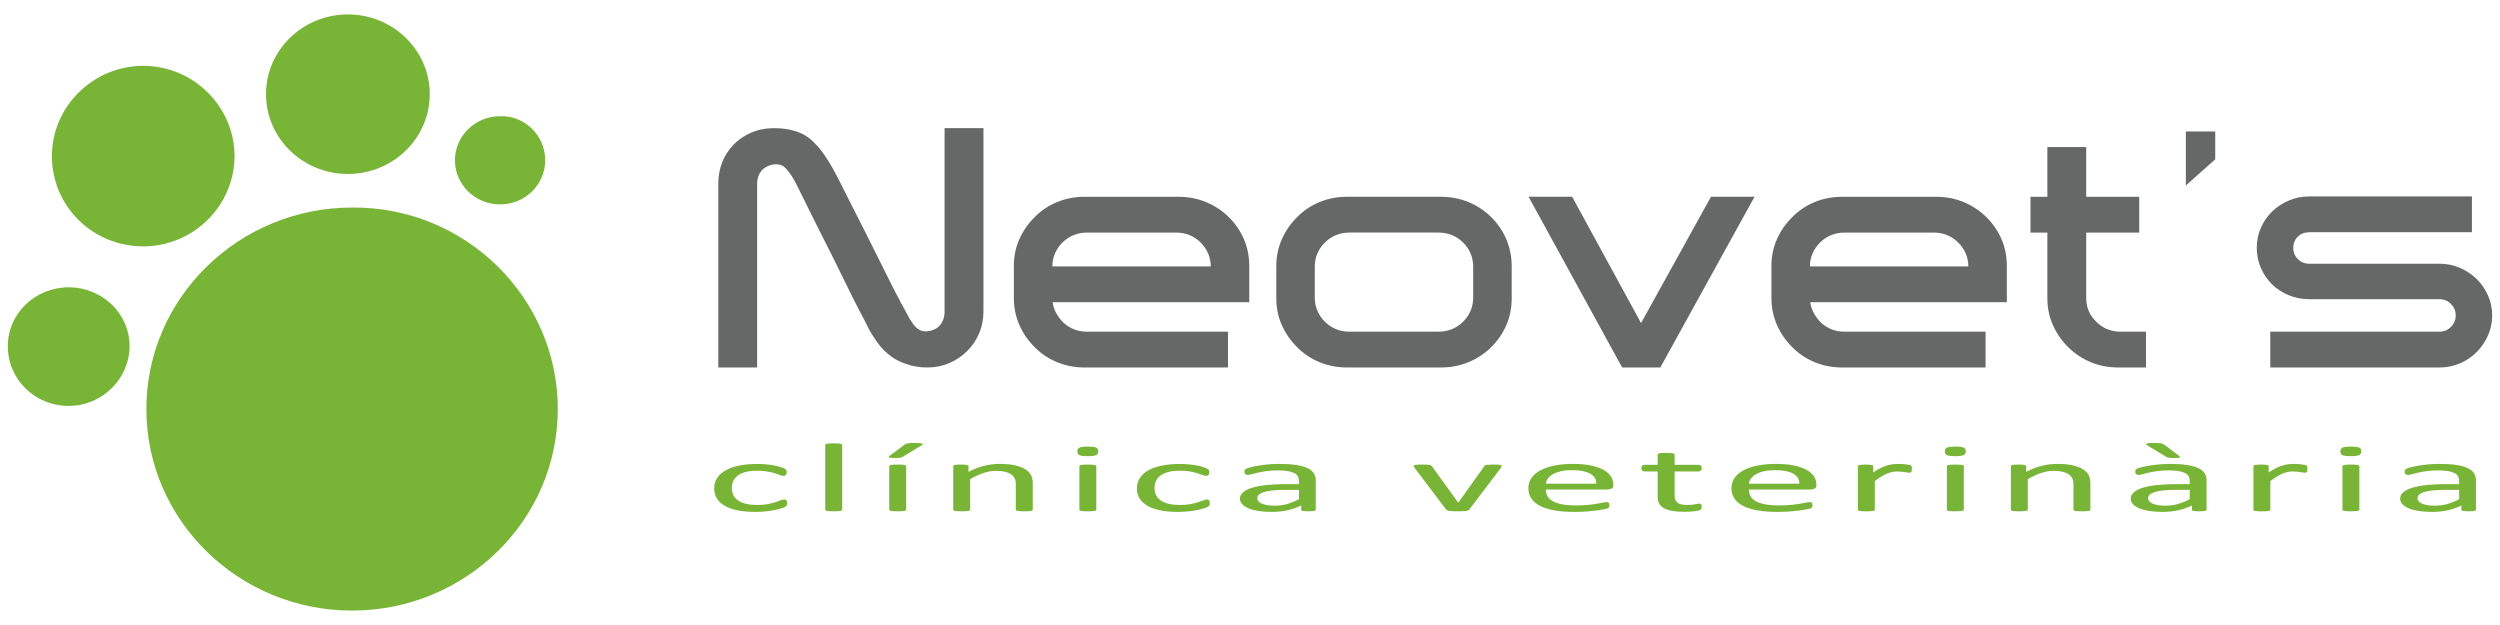 <?xml version="1.0" encoding="UTF-8"?>
<svg id="Capa_1" xmlns="http://www.w3.org/2000/svg" version="1.1" viewBox="0 0 480 120">
  <!-- Generator: Adobe Illustrator 29.1.0, SVG Export Plug-In . SVG Version: 2.1.0 Build 142)  -->
  <defs>
    <style>
      .st0 {
        fill: #78b537;
      }

      .st1 {
        fill: #666767;
      }
    </style>
  </defs>
  <g>
    <path class="st0" d="M107.097,78.54c0,21.361-17.734,38.692-39.498,38.692s-39.498-17.331-39.498-38.692,17.734-38.692,39.498-38.692c21.764-.202,39.498,17.331,39.498,38.692"/>
    <path class="st0" d="M45.029,29.973c0,9.471-7.859,17.331-17.532,17.331s-17.532-7.658-17.532-17.331c0-9.471,7.859-17.331,17.532-17.331s17.532,7.859,17.532,17.331"/>
    <path class="st0" d="M24.876,66.449c0,6.247-5.24,11.487-11.688,11.487s-11.688-5.038-11.688-11.487c0-6.247,5.24-11.285,11.688-11.285s11.688,5.038,11.688,11.285"/>
    <path class="st0" d="M82.511,18.084c0,8.464-7.053,15.316-15.719,15.316s-15.719-6.852-15.719-15.316,7.053-15.316,15.719-15.316c8.665 0,15.719,6.852,15.719,15.316"/>
    <path class="st0" d="M104.679,30.779c0,4.635-3.829,8.464-8.665,8.464-4.837,0-8.665-3.829-8.665-8.464s3.829-8.464,8.665-8.464c4.635-.202,8.665,3.627,8.665,8.464"/>
  </g>
  <g>
    <g>
      <path class="st1" d="M181.365,24.603h7.458v35.198c0,1.486-.271,2.876-.811,4.168-.541,1.295-1.308,2.43-2.302,3.406-.952.976-2.086,1.75-3.405,2.323-1.319.573-2.735.859-4.248.859-.735,0-1.426-.052-2.075-.159s-1.276-.265-1.881-.478c-1.211-.382-2.227-.891-3.048-1.527-.908-.679-1.654-1.401-2.238-2.164-.583-.764-1.092-1.505-1.524-2.227-.303-.509-.562-.987-.779-1.433-.217-.445-.411-.837-.583-1.178-.217-.382-.53-.975-.941-1.782-.411-.806-.898-1.76-1.459-2.863-.562-1.103-1.157-2.312-1.784-3.629-.627-1.314-1.287-2.651-1.978-4.009-.692-1.357-1.373-2.705-2.043-4.042-.67-1.337-1.297-2.587-1.881-3.755-.584-1.167-1.092-2.196-1.524-3.087-.433-.891-.778-1.592-1.038-2.101-.217-.466-.444-.912-.681-1.336-.238-.424-.465-.806-.681-1.146-.217-.34-.562-.774-1.038-1.304-.476-.53-1.081-.797-1.816-.797-.519,0-1.038.107-1.557.319-.476.212-.865.467-1.167.764-.649.722-.973,1.634-.973,2.737v35.198h-7.458v-35.198c0-3.012.972-5.537,2.918-7.574.951-.975,2.085-1.751,3.404-2.323,1.319-.574,2.777-.86,4.377-.86,1.599,0,3.026.212,4.28.636,1.339.425,2.529,1.189,3.567,2.292.648.636,1.318,1.463,2.01,2.482.432.636.865,1.337,1.297,2.101.432.764.886,1.613,1.363,2.546.561,1.146,1.362,2.736,2.399,4.773,1.037,2.037,2.117,4.169,3.242,6.396,1.124,2.229,2.194,4.372,3.21,6.43,1.016,2.058,1.826,3.659,2.432,4.805.215.341.367.627.454.859.087.234.173.393.26.478.346.594.637,1.124.876,1.59.237.467.464.891.681,1.273.13.171.28.394.454.668.172.277.378.542.616.796.237.255.519.467.843.636.324.17.681.255,1.07.255.561,0,1.103-.106,1.621-.319.475-.211.843-.466,1.103-.764.649-.72.973-1.633.973-2.736V24.603Z"/>
      <path class="st1" d="M203.997,46.562c-.606.595-1.081,1.284-1.426,2.069-.347.786-.519,1.624-.519,2.515h30.415c0-.891-.174-1.728-.519-2.515-.347-.785-.822-1.474-1.427-2.069-1.297-1.273-2.875-1.909-4.734-1.909h-17.055c-1.859,0-3.437.636-4.734,1.909M202.116,58.019c.087.722.302,1.401.649,2.037.345.636.756,1.209,1.232,1.718,1.297,1.273,2.875,1.909,4.734,1.909h27.043v6.875h-27.497c-1.902,0-3.675-.339-5.317-1.018-1.644-.679-3.071-1.633-4.281-2.864-1.254-1.231-2.237-2.652-2.95-4.265-.713-1.612-1.07-3.352-1.07-5.219v-6.11c0-1.866.357-3.596,1.07-5.187.714-1.592,1.696-3.001,2.95-4.232,1.21-1.231,2.637-2.185,4.281-2.865,1.642-.678,3.415-1.018,5.317-1.018h17.963c1.902,0,3.674.34,5.317,1.018,1.643.68,3.091,1.634,4.345,2.865,1.253,1.231,2.226,2.64,2.918,4.232.691,1.591,1.038,3.321,1.038,5.187v6.939h-37.742Z"/>
      <path class="st1" d="M282.853,51.208c0-.932-.173-1.792-.518-2.578-.347-.785-.822-1.474-1.427-2.069-1.296-1.273-2.876-1.909-4.734-1.909h-17.055c-1.859,0-3.437.637-4.734,1.909-.606.595-1.081,1.284-1.426,2.069-.347.786-.519,1.646-.519,2.578v5.983c0,.891.172,1.73.519,2.515.345.786.82,1.475,1.426,2.068,1.297,1.273,2.875,1.909,4.734,1.909h17.055c1.858,0,3.437-.636,4.734-1.909.605-.593,1.08-1.282,1.427-2.068.346-.785.518-1.624.518-2.515v-5.983ZM286.29,41.662c1.253,1.231,2.226,2.653,2.919,4.264.69,1.613,1.037,3.353,1.037,5.219v6.11c0,1.868-.347,3.596-1.037,5.187-.693,1.592-1.666,3.003-2.919,4.234-1.254,1.231-2.702,2.185-4.345,2.863-1.644.68-3.416,1.019-5.318,1.019h-17.963c-1.902,0-3.675-.339-5.317-1.019-1.644-.678-3.07-1.633-4.28-2.863-1.254-1.231-2.237-2.642-2.95-4.234-.713-1.59-1.07-3.319-1.07-5.187v-6.11c0-1.866.357-3.607,1.07-5.219.713-1.611,1.696-3.033,2.95-4.264,1.21-1.231,2.637-2.185,4.28-2.865,1.643-.679,3.415-1.018,5.317-1.018h17.963c1.902,0,3.674.34,5.318,1.018,1.642.68,3.09,1.634,4.345,2.865"/>
    </g>
    <polygon class="st1" points="301.853 37.778 315.083 62.029 328.507 37.778 336.872 37.778 318.78 70.558 311.451 70.558 293.488 37.778 301.853 37.778"/>
    <g>
      <path class="st1" d="M349.452,46.562c-.606.595-1.081,1.284-1.427,2.069-.346.786-.519,1.624-.519,2.515h30.414c0-.891-.173-1.728-.519-2.515-.347-.785-.822-1.474-1.427-2.069-1.296-1.273-2.876-1.909-4.734-1.909h-17.056c-1.859,0-3.437.636-4.734,1.909M347.572,58.019c.085.722.301,1.401.648,2.037.346.636.756,1.209,1.232,1.718,1.296,1.273,2.875,1.909,4.734,1.909h27.043v6.875h-27.496c-1.904,0-3.675-.339-5.318-1.018-1.643-.679-3.069-1.633-4.279-2.864-1.254-1.231-2.237-2.652-2.951-4.265-.714-1.612-1.07-3.352-1.07-5.219v-6.11c0-1.866.356-3.596,1.07-5.187.714-1.592,1.697-3.001,2.951-4.232,1.21-1.231,2.636-2.185,4.279-2.865,1.643-.678,3.415-1.018,5.318-1.018h17.962c1.902,0,3.674.34,5.318,1.018,1.642.68,3.09,1.634,4.345,2.865,1.253,1.231,2.226,2.64,2.919,4.232.69,1.591,1.037,3.321,1.037,5.187v6.939h-37.742Z"/>
      <path class="st1" d="M406.714,70.558c-1.904,0-3.665-.339-5.286-1.018-1.621-.679-3.059-1.633-4.312-2.863-1.254-1.231-2.238-2.642-2.951-4.234-.712-1.591-1.069-3.319-1.069-5.187v-12.603h-3.242v-6.874h3.242v-9.548h7.458v9.548h10.18v6.874h-10.18v12.538c0,1.783.605,3.268,1.815,4.456,1.125,1.231,2.594,1.909,4.41,2.037h5.253v6.874h-5.317Z"/>
    </g>
    <polygon class="st1" points="419.683 35.614 419.683 25.239 425.326 25.239 425.326 30.586 419.683 35.614"/>
    <path class="st1" d="M472.308,51.431c1.232.532,2.302,1.241,3.209,2.132.909.892,1.632,1.941,2.173,3.151.54,1.208.81,2.492.81,3.85,0,1.359-.27,2.641-.81,3.851-.541,1.209-1.264,2.27-2.173,3.183-.907.913-1.977,1.634-3.209,2.164-1.232.53-2.541.795-3.924.795h-32.49v-6.875h32.49c.864,0,1.599-.307,2.205-.922.605-.614.908-1.347.908-2.196,0-.849-.303-1.58-.908-2.195-.606-.616-1.341-.924-2.205-.924h-25.032c-1.384,0-2.691-.255-3.923-.764-1.232-.509-2.303-1.209-3.21-2.1-.907-.891-1.621-1.941-2.14-3.151-.519-1.209-.779-2.492-.779-3.851,0-1.357.26-2.63.779-3.819.519-1.188,1.232-2.227,2.14-3.118.907-.891,1.978-1.601,3.21-2.132,1.232-.53,2.539-.795,3.923-.795h31.258v6.874h-31.258c-.865,0-1.588.286-2.172.858-.584.573-.876,1.285-.876,2.132,0,.849.292,1.571.876,2.164.584.595,1.307.891,2.172.891h25.032c1.384,0,2.692.265,3.924.795"/>
    <path class="st0" d="M151.11,96.601c0,.106-.007.198-.02.275-.013.078-.037.143-.069.196-.033.052-.072.099-.118.14-.046.041-.151.1-.315.177-.164.078-.443.174-.837.289-.394.115-.837.217-1.33.308-.492.09-1.028.163-1.605.22-.578.055-1.176.083-1.793.083-1.274,0-2.403-.099-3.388-.298-.985-.198-1.809-.489-2.472-.871-.663-.383-1.168-.852-1.516-1.408-.348-.557-.522-1.198-.522-1.925,0-.827.213-1.537.64-2.131.427-.594,1.011-1.08,1.754-1.459.742-.38,1.615-.661,2.619-.844,1.005-.184,2.091-.275,3.26-.275.565,0,1.113.025,1.645.074.532.05,1.021.115,1.468.196.446.081.843.174,1.191.28.348.106.601.196.759.271.158.074.266.134.324.177.06.044.109.095.148.153.039.06.066.126.079.201.013.074.02.168.02.28,0,.243-.059.412-.177.508-.119.097-.263.145-.434.145-.197,0-.423-.051-.679-.154-.256-.103-.582-.216-.975-.34-.394-.124-.87-.238-1.428-.341-.558-.102-1.218-.153-1.98-.153-1.563,0-2.762.284-3.595.853-.834.569-1.251,1.394-1.251,2.475,0,.541.109,1.015.325,1.422.217.407.535.747.955,1.021.42.274.936.477,1.547.611.611.134,1.31.2,2.098.2.749,0,1.405-.056,1.97-.167.565-.112,1.054-.235,1.468-.369.414-.134.761-.255,1.044-.364.282-.109.502-.163.66-.163.092,0,.171.012.236.037.065.025.122.066.168.125.046.06.079.134.098.224.02.09.03.197.03.321"/>
    <path class="st0" d="M161.7,97.879c0,.05-.026.092-.079.125-.052.035-.138.064-.256.089-.119.025-.283.043-.492.056-.211.012-.48.018-.808.018-.315,0-.578-.006-.788-.018-.211-.013-.378-.032-.502-.056-.125-.025-.21-.054-.257-.089-.046-.034-.069-.076-.069-.125v-12.456c0-.05.023-.094.069-.131.047-.037.132-.069.257-.093.124-.025.292-.044.502-.056.21-.012.473-.019.788-.019.328,0,.598.006.808.019.21.012.373.031.492.056.118.025.203.056.256.093.052.037.079.081.079.131v12.456Z"/>
    <path class="st0" d="M173.984,97.879c0,.05-.026.092-.079.125-.052.035-.138.064-.256.089-.119.025-.283.043-.492.056-.211.012-.48.019-.808.019-.315,0-.577-.007-.788-.019-.21-.013-.378-.032-.502-.056-.125-.025-.21-.054-.256-.089-.046-.034-.069-.075-.069-.125v-8.391c0-.05.023-.092.069-.126.046-.034.131-.065.256-.093.124-.028.292-.047.502-.056.211-.009.473-.014.788-.014.328,0,.598.005.808.014.21.01.373.028.492.056.118.028.203.059.256.093.052.034.079.076.079.126v8.391ZM173.649,85.385c.079-.068.171-.124.275-.168.105-.043.233-.077.384-.102.15-.025.338-.044.561-.056.223-.012.493-.019.807-.019.368,0,.667.011.896.033.23.022.391.053.483.094.091.04.131.087.118.139-.012.053-.072.107-.177.163l-3.566,2.172c-.105.062-.2.111-.285.149-.086.037-.185.067-.296.088-.112.022-.256.037-.433.047-.178.01-.398.014-.661.014-.289,0-.519-.009-.689-.028-.171-.018-.293-.044-.364-.074-.073-.031-.099-.071-.079-.122.02-.05.075-.109.167-.177l2.857-2.154Z"/>
    <path class="st0" d="M198.285,97.879c0,.05-.026.092-.079.125-.052.035-.138.064-.256.089-.118.025-.282.043-.493.056-.21.012-.472.018-.788.018-.329,0-.598-.006-.807-.018-.211-.013-.374-.032-.493-.056-.118-.025-.204-.054-.256-.089-.052-.034-.079-.076-.079-.125v-4.913c0-.479-.079-.864-.236-1.156-.158-.292-.388-.544-.69-.756-.302-.211-.693-.372-1.172-.484-.48-.112-1.034-.168-1.664-.168-.815,0-1.629.136-2.443.41-.814.274-1.668.674-2.561,1.203v5.864c0,.05-.026.092-.079.125-.052.035-.137.064-.256.089-.118.025-.283.043-.492.056-.211.012-.48.018-.808.018-.314,0-.577-.006-.788-.018-.21-.013-.378-.032-.502-.056-.125-.025-.21-.054-.256-.089-.046-.034-.069-.076-.069-.125v-8.391c0-.05.02-.092.059-.125.039-.035.118-.065.236-.093.119-.028.27-.047.453-.056.184-.009.427-.014.729-.014.289,0,.528.005.719.014.19.009.337.028.443.056.104.028.18.059.226.093.046.034.069.076.069.125v1.11c.998-.529,1.993-.915,2.984-1.161.992-.245,1.993-.368,3.005-.368,1.182,0,2.176.095,2.984.285.808.189,1.461.443,1.96.759.499.317.856.689,1.073,1.115.217.426.325.937.325,1.533v5.119Z"/>
    <path class="st0" d="M210.49,97.879c0,.05-.026.092-.079.126-.052.034-.137.064-.256.088-.119.025-.283.043-.492.056-.21.012-.48.019-.808.019-.315,0-.578-.007-.788-.019-.21-.013-.378-.032-.502-.056-.125-.025-.21-.054-.256-.088-.046-.034-.069-.076-.069-.126v-8.391c0-.043.023-.084.069-.121.046-.037.131-.068.256-.093.124-.025.292-.043.502-.056.21-.012.473-.019.788-.019.328,0,.598.007.808.019.21.013.373.031.492.056.118.025.203.056.256.093.053.037.079.078.079.121v8.391ZM210.864,86.653c0,.361-.144.606-.434.737-.289.13-.821.196-1.595.196-.762,0-1.284-.063-1.566-.191-.283-.127-.423-.369-.423-.723,0-.36.144-.606.433-.736.288-.131.82-.196,1.596-.196.761,0,1.283.063,1.566.191.282.127.423.369.423.722"/>
    <path class="st0" d="M232.27,96.601c0,.106-.007.198-.02.275-.013.078-.037.143-.069.196-.033.052-.072.099-.118.14-.046.041-.151.1-.315.177-.164.078-.444.174-.837.289-.394.115-.837.217-1.33.308-.492.09-1.028.163-1.605.22-.578.055-1.176.083-1.793.083-1.274,0-2.403-.099-3.388-.298-.985-.198-1.809-.489-2.472-.871-.663-.383-1.168-.852-1.516-1.408-.348-.557-.522-1.198-.522-1.925,0-.827.213-1.537.64-2.131s1.011-1.08,1.754-1.459c.742-.38,1.615-.661,2.619-.844,1.005-.184,2.091-.275,3.26-.275.565,0,1.113.025,1.645.074.532.05,1.021.115,1.468.196.446.081.843.174,1.191.28.348.106.601.196.759.271.158.074.266.134.324.177.06.044.109.095.148.153.04.06.066.126.079.201.013.074.02.168.02.28,0,.243-.059.412-.177.508-.119.097-.263.145-.434.145-.197,0-.423-.051-.679-.154-.256-.103-.582-.216-.975-.34-.394-.124-.87-.238-1.428-.341-.558-.102-1.218-.153-1.98-.153-1.563,0-2.762.284-3.595.853-.834.569-1.251,1.394-1.251,2.475,0,.541.109,1.015.325,1.422.217.407.535.747.955,1.021.42.274.936.477,1.547.611.611.134,1.31.2,2.098.2.749,0,1.405-.056,1.97-.167.565-.112,1.054-.235,1.468-.369.414-.134.761-.255,1.044-.364.282-.109.502-.163.66-.163.092,0,.171.012.236.037.065.025.122.066.168.125.046.06.079.134.098.224.02.09.03.197.03.321"/>
    <path class="st0" d="M249.398,94.056h-2.777c-.893,0-1.668.036-2.325.107-.657.072-1.202.178-1.635.317-.434.14-.752.308-.955.504-.204.196-.305.422-.305.676,0,.435.292.782.876,1.04.584.258,1.402.387,2.453.387.853,0,1.644-.103,2.373-.308.73-.205,1.494-.519,2.295-.942v-1.781ZM252.629,97.888c0,.075-.052.13-.158.168-.105.037-.25.065-.434.084-.184.018-.453.028-.807.028-.342,0-.614-.01-.818-.028-.204-.019-.351-.047-.443-.084-.092-.037-.138-.093-.138-.168v-.839c-.775.391-1.638.696-2.59.914-.952.217-1.96.325-3.024.325-.933,0-1.776-.057-2.531-.172-.756-.115-1.399-.282-1.931-.499-.532-.218-.945-.484-1.241-.802-.296-.317-.443-.677-.443-1.081,0-.472.203-.883.61-1.231s.992-.637,1.753-.868c.762-.23,1.694-.402,2.797-.517,1.103-.115,2.344-.172,3.723-.172h2.442v-.653c0-.323-.072-.609-.216-.858-.144-.248-.377-.456-.699-.62-.322-.164-.739-.289-1.251-.372-.512-.084-1.143-.126-1.892-.126-.801,0-1.52.045-2.157.135-.637.09-1.195.189-1.674.298-.479.109-.88.208-1.202.298-.322.09-.561.136-.719.136-.105,0-.197-.012-.275-.037-.079-.025-.148-.062-.207-.112-.06-.05-.102-.114-.129-.192-.026-.077-.039-.163-.039-.256,0-.155.023-.278.069-.369.046-.09.158-.175.335-.256.177-.081.483-.175.916-.285.434-.109.932-.208,1.497-.298.564-.09,1.182-.164,1.852-.223.67-.059,1.346-.088,2.029-.088,1.274,0,2.357.069,3.25.205s1.616.337,2.167.601c.552.264.952.593,1.202.983.249.392.374.849.374,1.371v5.66Z"/>
    <path class="st0" d="M288.308,89.469c0,.025-.002.051-.009.079-.007.028-.017.057-.031.089-.014.031-.03.065-.049.102-.019.037-.042.077-.07.121l-6.048,7.971c-.051.069-.122.124-.206.168-.087.044-.215.078-.385.103-.171.025-.385.042-.649.051-.261.009-.591.014-.986.014-.392,0-.721-.007-.983-.019-.264-.013-.476-.032-.64-.056-.166-.025-.295-.059-.385-.102-.091-.043-.164-.096-.217-.159l-6.026-7.971c-.054-.074-.096-.14-.129-.196-.033-.055-.053-.098-.058-.125-.007-.028-.012-.051-.012-.07,0-.05.028-.093.079-.13.054-.037.142-.067.266-.089.124-.022.289-.036.493-.042.203-.006.456-.009.759-.009.381,0,.684.004.916.014.229.009.407.026.53.051.126.025.217.056.278.094.059.037.115.084.166.139l5.003,6.918.079.112.058-.112,4.945-6.918c.026-.056.073-.103.138-.139.065-.037.161-.068.285-.094.126-.025.297-.042.514-.051.215-.01.502-.014.857-.014.301,0,.551.003.747.009.196.006.35.022.462.047.112.025.192.054.236.089.047.034.07.076.07.125"/>
    <path class="st0" d="M306.483,92.863c.04-.808-.341-1.442-1.14-1.902-.799-.46-1.985-.691-3.557-.691-.806,0-1.513.072-2.12.214-.607.143-1.116.333-1.525.569-.411.236-.726.511-.953.825-.224.314-.348.642-.376.984h9.672ZM309.753,93.319c0,.242-.128.415-.385.518-.257.103-.551.154-.88.154h-11.676c0,.466.098.886.297,1.259.198.373.528.693.99.96.463.268,1.063.472,1.801.616.74.143,1.644.214,2.712.214.845,0,1.598-.033,2.256-.098.661-.065,1.231-.138,1.712-.219.482-.081.879-.153,1.189-.219.31-.065.544-.098.703-.098.091,0,.173.012.248.033.073.022.128.054.168.099.037.043.068.104.089.181.019.078.028.173.028.285,0,.081-.005.151-.019.21-.014.06-.03.112-.049.159-.019.047-.054.088-.098.125-.047.037-.105.073-.177.108-.073.034-.285.09-.64.167-.355.078-.815.154-1.38.228-.563.075-1.217.141-1.96.201-.741.059-1.532.088-2.373.088-1.457,0-2.735-.097-3.83-.289-1.098-.192-2.02-.478-2.768-.858-.75-.379-1.313-.854-1.694-1.426-.383-.572-.572-1.237-.572-1.995,0-.721.196-1.369.591-1.944.395-.575.962-1.063,1.705-1.464.74-.4,1.637-.708,2.689-.923,1.049-.214,2.226-.321,3.525-.321,1.392,0,2.578.106,3.557.316.977.211,1.783.496,2.413.853.631.358,1.093.778,1.388,1.259.297.482.444.996.444,1.543v.28Z"/>
    <path class="st0" d="M326.725,97.264c0,.18-.025.323-.079.429-.051.106-.131.184-.236.233s-.264.096-.472.139c-.21.044-.451.079-.719.108-.271.028-.556.051-.857.07-.301.018-.605.028-.906.028-.92,0-1.708-.058-2.364-.173-.657-.115-1.196-.289-1.617-.522-.42-.233-.724-.529-.916-.886-.189-.358-.285-.779-.285-1.263v-4.905h-2.483c-.196,0-.353-.05-.472-.149-.119-.099-.177-.261-.177-.484,0-.118.016-.218.049-.299.033-.08.075-.148.128-.2.051-.053.122-.09.208-.111.084-.022.18-.033.285-.033h2.462v-1.996c0-.043.024-.084.068-.121.047-.037.133-.07.257-.098.124-.028.292-.048.502-.061.21-.012.474-.019.79-.019.327,0,.595.006.806.019.211.013.376.033.493.061.119.028.203.061.257.098.051.037.077.078.077.121v1.996h4.552c.105,0,.196.011.275.033.077.022.148.059.206.111.061.053.103.12.128.2.026.081.04.181.04.299,0,.223-.058.385-.177.484-.119.099-.276.149-.472.149h-4.552v4.68c0,.578.182,1.015.542,1.31.362.295,1.009.443,1.941.443.301,0,.572-.014.808-.042.235-.028.446-.057.631-.088.182-.032.341-.061.471-.089.131-.028.25-.042.355-.042.065,0,.128.008.187.024.059.016.105.045.138.089.033.043.063.102.088.177.026.074.04.167.04.28"/>
    <path class="st0" d="M345.469,92.863c.04-.808-.341-1.442-1.14-1.902-.799-.46-1.985-.691-3.557-.691-.806,0-1.513.072-2.12.214-.607.143-1.117.333-1.525.569-.411.236-.726.511-.953.825-.224.314-.348.642-.376.984h9.672ZM348.74,93.319c0,.242-.128.415-.385.518-.257.103-.551.154-.88.154h-11.676c0,.466.098.886.297,1.259.198.373.528.693.99.96.463.268,1.063.472,1.801.616.74.143,1.644.214,2.712.214.845,0,1.598-.033,2.256-.098.661-.065,1.231-.138,1.712-.219.482-.081.879-.153,1.189-.219.31-.065.545-.098.703-.098.091,0,.173.012.248.033.073.022.128.054.168.099.037.043.068.104.089.181.019.078.028.173.028.285,0,.081-.005.151-.019.21-.014.06-.03.112-.049.159-.019.047-.054.088-.098.125-.047.037-.105.073-.177.108-.073.034-.285.09-.64.167-.355.078-.815.154-1.38.228-.563.075-1.217.141-1.96.201-.741.059-1.532.088-2.373.088-1.457,0-2.735-.097-3.83-.289-1.098-.192-2.02-.478-2.768-.858-.75-.379-1.313-.854-1.694-1.426-.383-.572-.572-1.237-.572-1.995,0-.721.197-1.369.591-1.944.395-.575.962-1.063,1.705-1.464.74-.4,1.637-.708,2.689-.923,1.049-.214,2.226-.321,3.525-.321,1.392,0,2.578.106,3.557.316.977.211,1.783.496,2.413.853.631.358,1.093.778,1.388,1.259.297.482.444.996.444,1.543v.28Z"/>
    <path class="st0" d="M367.071,90.038c0,.137-.007.252-.019.345-.014.094-.04.166-.079.219-.04.053-.089.094-.147.122-.061.028-.143.042-.248.042-.105,0-.234-.014-.383-.042-.151-.028-.322-.056-.511-.084-.192-.028-.404-.054-.642-.079-.236-.025-.491-.037-.766-.037-.33,0-.652.032-.967.094-.315.062-.647.165-.995.308-.348.143-.712.332-1.093.569-.381.236-.801.525-1.259.868v5.519c0,.05-.028.092-.079.125-.054.035-.138.064-.257.089-.117.025-.283.043-.493.056-.211.012-.479.019-.806.019-.315,0-.579-.007-.79-.019-.21-.013-.376-.032-.502-.056-.124-.025-.21-.054-.254-.089-.047-.034-.07-.076-.07-.125v-8.391c0-.05.021-.091.058-.125.04-.035.119-.065.238-.093.117-.028.269-.047.453-.056.182-.009.425-.014.729-.014.287,0,.528.005.717.014.192.009.339.028.444.056.105.028.18.059.226.093.047.034.07.076.07.125v1.222c.486-.336.942-.609,1.369-.82.425-.211.829-.378,1.21-.499.381-.121.759-.205,1.133-.251.376-.046.752-.07,1.133-.07.17,0,.364.005.582.014.217.01.444.026.68.051.236.025.451.053.64.084.191.031.324.062.404.093.08.031.131.061.157.088.028.028.051.064.07.107.019.044.033.108.039.191.007.084.01.197.01.34"/>
    <path class="st0" d="M377.052,97.879c0,.05-.028.092-.079.126-.054.034-.138.064-.257.088-.116.025-.282.043-.493.056-.21.012-.479.019-.806.019-.315,0-.579-.007-.789-.019-.211-.013-.376-.032-.502-.056-.124-.025-.211-.054-.255-.088-.047-.034-.07-.076-.07-.126v-8.391c0-.043.024-.084.07-.121.044-.037.131-.068.255-.093.126-.025.292-.043.502-.056.21-.012.474-.019.789-.019.327,0,.596.007.806.019.211.013.376.031.493.056.119.025.203.056.257.093.051.037.079.078.079.121v8.391ZM377.426,86.653c0,.361-.145.606-.434.737-.287.13-.82.196-1.595.196-.762,0-1.283-.063-1.565-.191-.283-.127-.425-.369-.425-.723,0-.36.145-.606.434-.736.289-.131.82-.196,1.595-.196.761,0,1.285.063,1.567.191.28.127.423.369.423.722"/>
    <path class="st0" d="M401.351,97.879c0,.05-.025.092-.079.125-.051.035-.138.064-.255.089-.119.025-.283.043-.493.056-.211.012-.474.018-.79.018-.327,0-.595-.006-.806-.018-.21-.013-.376-.032-.493-.056-.119-.025-.203-.054-.257-.089-.051-.034-.079-.076-.079-.125v-4.913c0-.479-.077-.864-.236-1.156-.157-.292-.388-.544-.689-.756-.301-.211-.694-.372-1.172-.484-.479-.112-1.033-.168-1.663-.168-.815,0-1.63.136-2.443.41-.816.274-1.668.674-2.56,1.203v5.864c0,.05-.028.092-.079.125-.054.035-.138.064-.257.089-.117.025-.283.043-.493.056-.211.012-.479.018-.806.018-.315,0-.579-.006-.79-.018-.21-.013-.376-.032-.502-.056-.124-.025-.21-.054-.254-.089-.047-.034-.07-.076-.07-.125v-8.391c0-.05.021-.092.058-.125.04-.035.119-.065.238-.093.117-.028.269-.047.453-.056.182-.009.425-.014.729-.014.287,0,.528.005.717.014.192.009.339.028.444.056.105.028.18.059.226.093.047.034.07.076.07.125v1.11c.997-.529,1.993-.915,2.983-1.161.993-.245,1.993-.368,3.004-.368,1.182,0,2.177.095,2.985.285.808.189,1.46.443,1.96.759.5.317.857.689,1.074,1.115.218.426.325.937.325,1.533v5.119Z"/>
    <path class="st0" d="M420.43,94.056h-2.777c-.892,0-1.668.036-2.324.107-.656.072-1.201.178-1.635.317-.432.14-.752.308-.955.504-.203.196-.306.422-.306.676,0,.435.292.782.878,1.04.584.258,1.401.387,2.453.387.853,0,1.645-.103,2.373-.308.729-.205,1.493-.519,2.294-.942v-1.781ZM418.402,87.539c.091.068.149.127.178.177.025.05.002.09-.07.121-.073.031-.189.056-.355.075-.163.019-.39.028-.68.028-.262,0-.479-.004-.649-.014-.171-.01-.318-.025-.444-.047-.123-.022-.234-.051-.324-.089-.091-.037-.185-.087-.276-.149l-3.564-2.172c-.105-.056-.166-.11-.178-.163-.014-.052.026-.099.117-.139.094-.04.252-.072.484-.094.229-.022.528-.033.897-.033.315,0,.579.007.796.019.217.012.397.031.542.056.145.025.268.059.373.102.105.044.211.1.315.168l2.838,2.154ZM423.66,97.888c0,.075-.051.13-.156.168-.105.037-.25.065-.434.084-.183.018-.453.028-.806.028-.344,0-.614-.01-.818-.028-.206-.019-.353-.047-.444-.084-.091-.037-.137-.093-.137-.168v-.839c-.776.391-1.64.696-2.591.914-.953.217-1.96.325-3.025.325-.932,0-1.775-.057-2.529-.172-.757-.115-1.399-.282-1.932-.499-.533-.218-.946-.484-1.24-.802-.297-.317-.444-.677-.444-1.081,0-.472.203-.883.612-1.231.406-.348.99-.637,1.752-.868.761-.23,1.693-.402,2.798-.517,1.103-.115,2.343-.172,3.723-.172h2.441v-.653c0-.323-.073-.609-.215-.858-.145-.248-.379-.456-.701-.62-.323-.164-.738-.289-1.25-.372-.514-.084-1.142-.126-1.892-.126-.801,0-1.521.045-2.156.135-.638.09-1.196.189-1.675.298-.481.109-.88.208-1.202.298-.322.09-.561.136-.718.136-.107,0-.199-.012-.278-.037-.077-.025-.147-.062-.206-.112-.058-.05-.103-.114-.128-.192-.025-.077-.039-.163-.039-.256,0-.155.023-.278.07-.369.045-.09.157-.175.334-.256.178-.081.484-.175.916-.285.434-.109.932-.208,1.498-.298.565-.09,1.182-.164,1.852-.223.67-.059,1.346-.088,2.03-.088,1.273,0,2.357.069,3.249.205.892.136,1.617.337,2.168.601.551.264.951.593,1.201.983.25.392.374.849.374,1.371v5.66Z"/>
    <path class="st0" d="M443.017,90.038c0,.137-.007.252-.019.345-.014.094-.04.166-.079.219-.04.053-.089.094-.147.122-.061.028-.143.042-.248.042-.105,0-.234-.014-.384-.042-.152-.028-.322-.056-.511-.084-.191-.028-.404-.054-.643-.079-.235-.025-.49-.037-.766-.037-.329,0-.651.032-.967.094-.315.062-.647.165-.995.308-.348.143-.712.332-1.093.569-.381.236-.801.525-1.259.868v5.519c0,.05-.028.092-.079.125-.054.035-.138.064-.257.089-.117.025-.283.043-.493.056-.211.012-.479.019-.806.019-.315,0-.579-.007-.79-.019-.21-.013-.376-.032-.502-.056-.124-.025-.21-.054-.254-.089-.047-.034-.07-.076-.07-.125v-8.391c0-.05.021-.091.058-.125.04-.035.119-.065.238-.093.117-.028.269-.047.453-.056.182-.009.425-.014.729-.014.287,0,.528.005.717.014.192.009.339.028.444.056.105.028.18.059.227.093.047.034.07.076.07.125v1.222c.486-.336.941-.609,1.369-.82.425-.211.829-.378,1.21-.499.381-.121.759-.205,1.133-.251.376-.046.752-.07,1.133-.07.17,0,.364.005.582.014.217.01.444.026.68.051.236.025.451.053.64.084.191.031.324.062.404.093.08.031.131.061.157.088.028.028.051.064.07.107.019.044.033.108.04.191.007.084.009.197.009.34"/>
    <path class="st0" d="M452.998,97.879c0,.05-.028.092-.079.126-.054.034-.138.064-.257.088-.116.025-.283.043-.493.056-.21.012-.479.019-.806.019-.315,0-.579-.007-.789-.019-.211-.013-.376-.032-.502-.056-.124-.025-.211-.054-.255-.088-.047-.034-.07-.076-.07-.126v-8.391c0-.043.024-.084.07-.121.044-.037.131-.068.255-.093.126-.025.292-.043.502-.056.21-.012.474-.019.789-.019.327,0,.596.007.806.019.21.013.376.031.493.056.119.025.203.056.257.093.051.037.079.078.079.121v8.391ZM453.371,86.653c0,.361-.145.606-.434.737-.287.13-.82.196-1.595.196-.762,0-1.283-.063-1.565-.191-.283-.127-.425-.369-.425-.723,0-.36.145-.606.434-.736.289-.131.82-.196,1.595-.196.761,0,1.285.063,1.567.191.28.127.423.369.423.722"/>
    <path class="st0" d="M472.156,94.056h-2.777c-.894,0-1.668.036-2.324.107-.658.072-1.203.178-1.635.317-.434.14-.752.308-.955.504-.205.196-.306.422-.306.676,0,.435.292.782.876,1.04.584.258,1.401.387,2.453.387.855,0,1.645-.103,2.373-.308.729-.205,1.495-.519,2.296-.942v-1.781ZM475.386,97.888c0,.075-.054.13-.159.168-.105.037-.248.065-.433.084-.185.018-.453.028-.808.028-.341,0-.614-.01-.818-.028-.203-.019-.35-.047-.444-.084-.091-.037-.138-.093-.138-.168v-.839c-.773.391-1.637.696-2.59.914-.951.217-1.96.325-3.023.325-.932,0-1.778-.057-2.532-.172-.755-.115-1.399-.282-1.93-.499-.533-.218-.946-.484-1.242-.802-.295-.317-.442-.677-.442-1.081,0-.472.203-.883.61-1.231.406-.348.992-.637,1.754-.868.761-.23,1.693-.402,2.796-.517,1.102-.115,2.345-.172,3.723-.172h2.443v-.653c0-.323-.072-.609-.217-.858-.145-.248-.379-.456-.699-.62-.322-.164-.74-.289-1.252-.372-.511-.084-1.142-.126-1.889-.126-.801,0-1.521.045-2.158.135-.638.09-1.196.189-1.675.298-.479.109-.878.208-1.201.298-.322.09-.563.136-.719.136-.105,0-.196-.012-.275-.037-.079-.025-.147-.062-.208-.112-.058-.05-.1-.114-.126-.192-.028-.077-.04-.163-.04-.256,0-.155.021-.278.068-.369.047-.09.159-.175.336-.256.175-.081.481-.175.916-.285.432-.109.932-.208,1.498-.298.563-.09,1.182-.164,1.849-.223.67-.059,1.348-.088,2.03-.088,1.273,0,2.357.069,3.251.205.892.136,1.614.337,2.165.601.551.264.953.593,1.203.983.248.392.374.849.374,1.371v5.66Z"/>
  </g>
</svg>